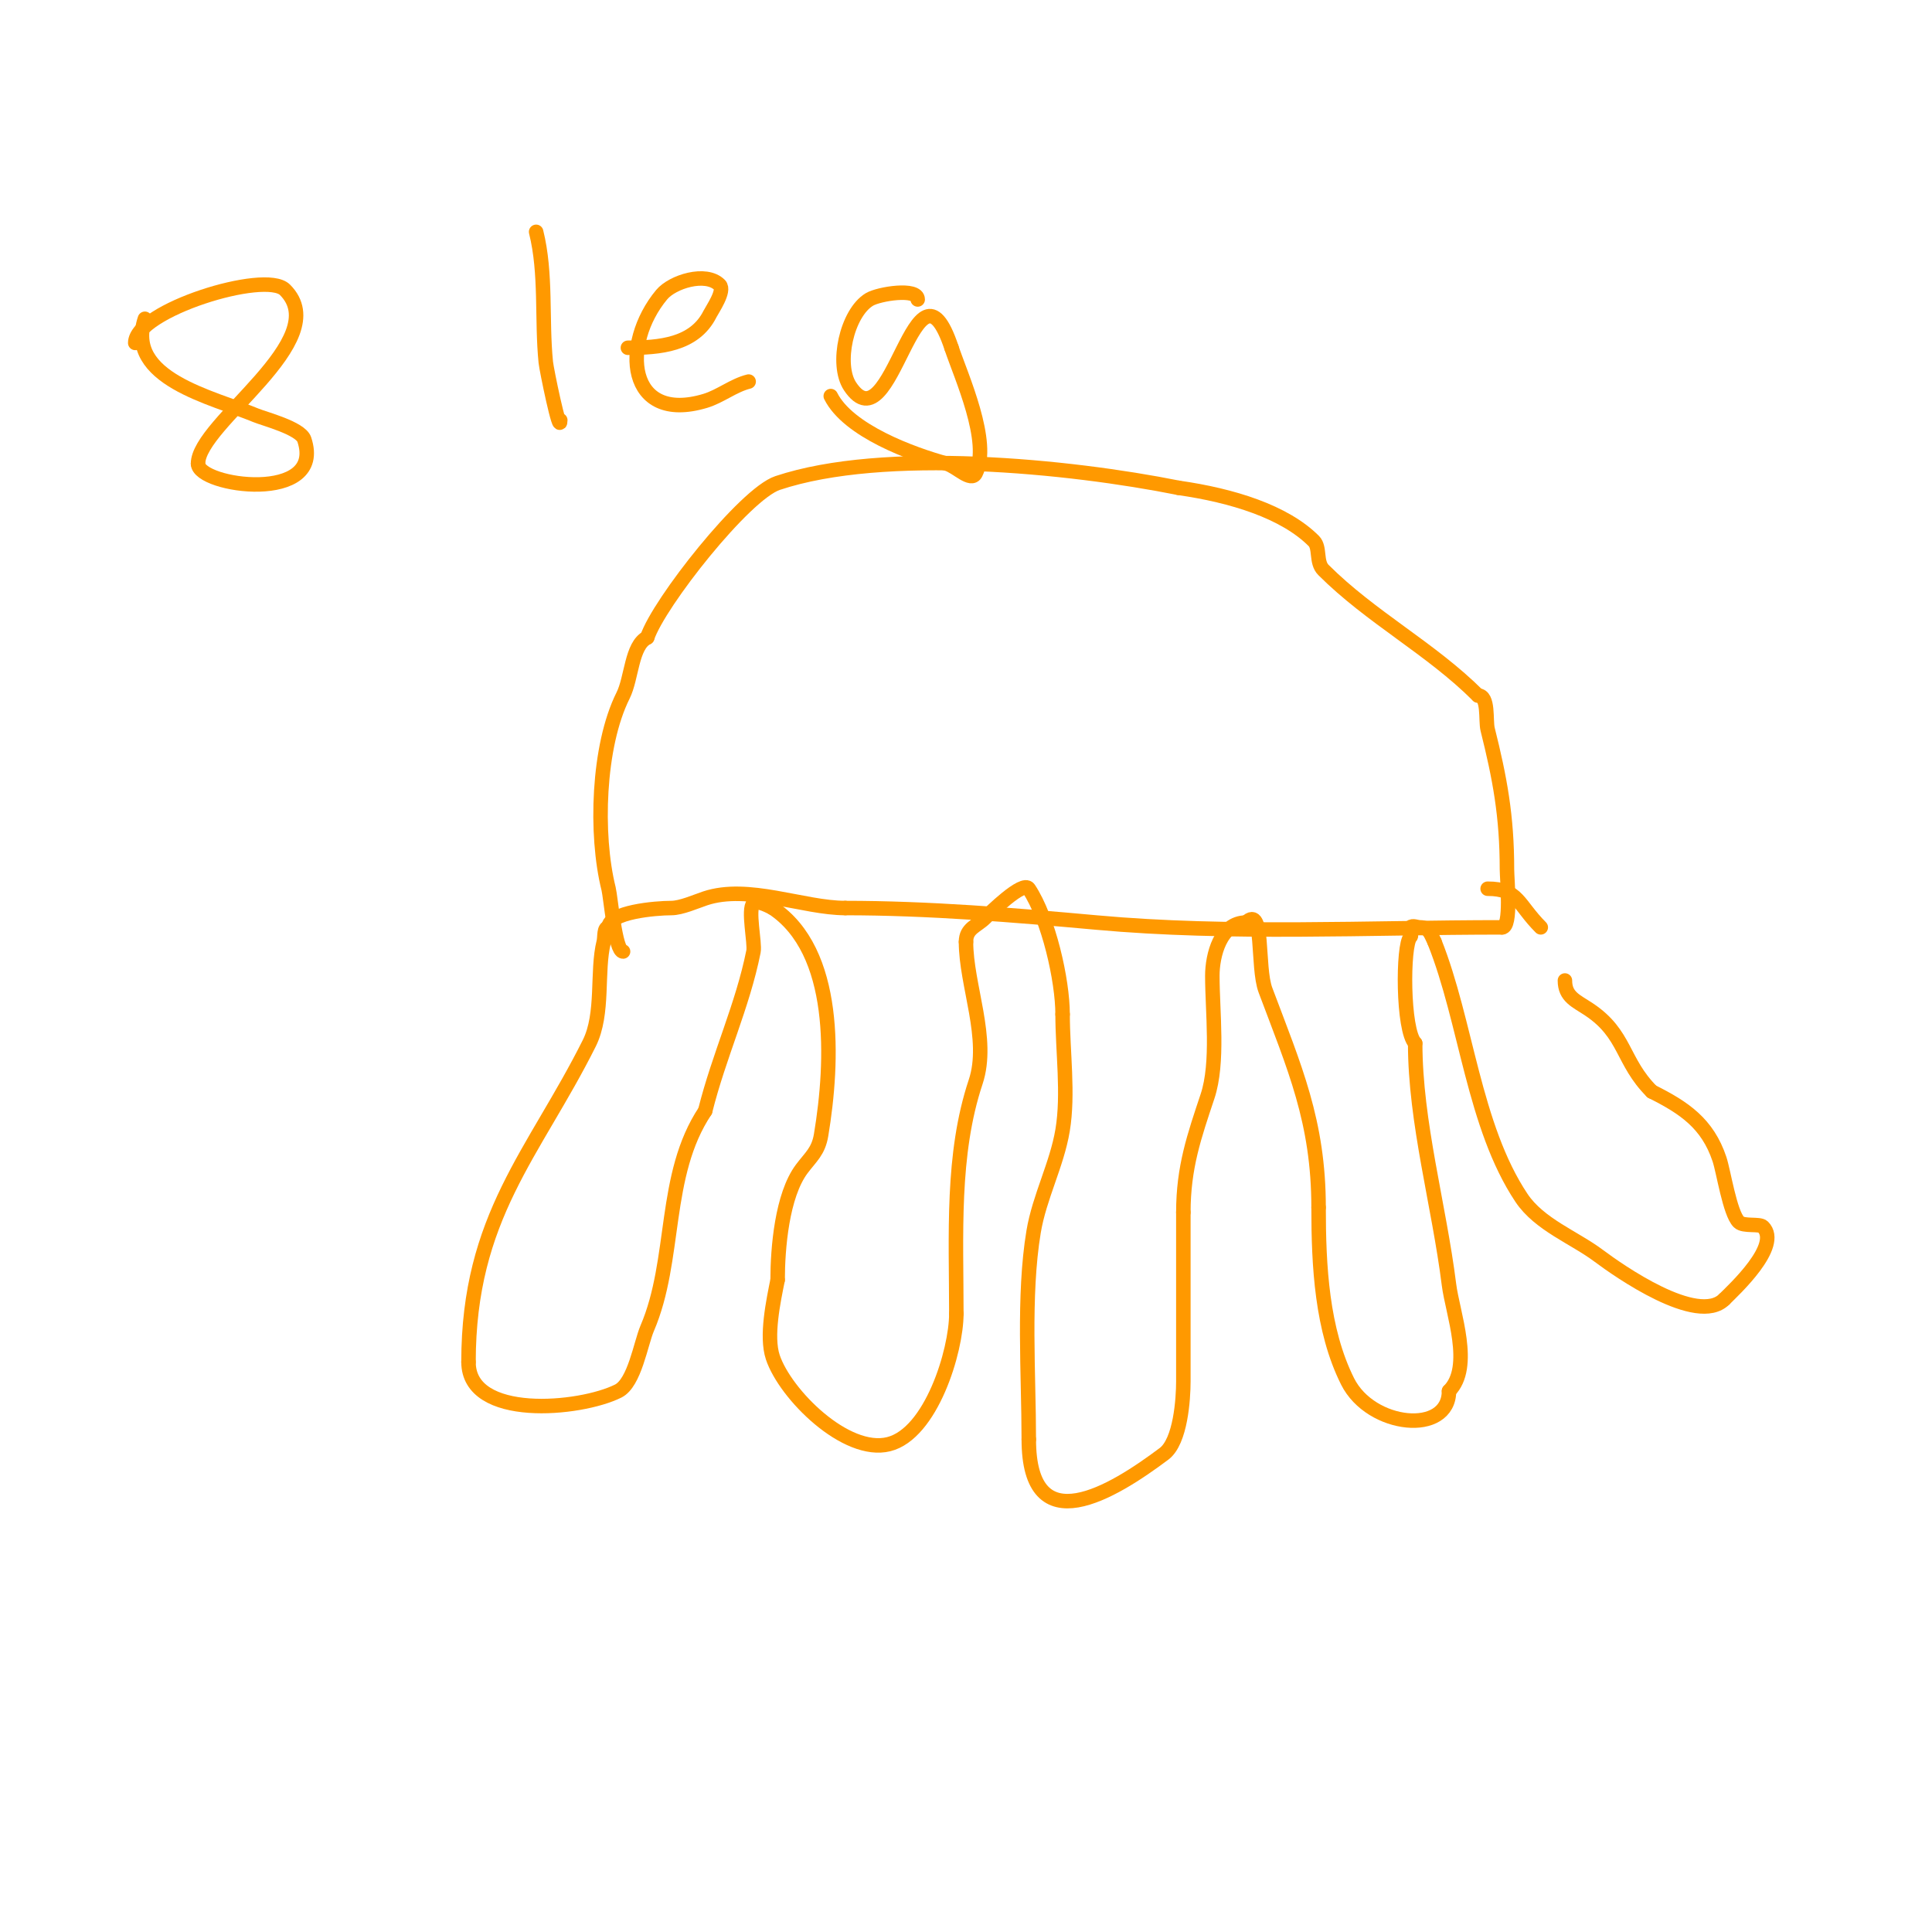 <svg viewBox='0 0 400 400' version='1.1' xmlns='http://www.w3.org/2000/svg' xmlns:xlink='http://www.w3.org/1999/xlink'><g fill='none' stroke='#ff9900' stroke-width='3' stroke-linecap='round' stroke-linejoin='round'><path d='M129,197c-1.635,0 -2.556,-11.224 -3,-13c-2.797,-11.19 -2.237,-29.527 3,-40c1.824,-3.649 1.72,-10.36 5,-12'/><path d='M134,132c2.382,-7.145 20.177,-29.726 27,-32c22.04,-7.347 60.312,-3.538 83,1'/><path d='M244,101c11.138,1.591 21.938,4.938 28,11c1.385,1.385 0.385,4.385 2,6c9.816,9.816 22.29,16.29 32,26'/><path d='M306,144c2.284,0 1.541,5.166 2,7c2.522,10.087 4,17.907 4,29c0,2.039 0.988,12 -1,12'/><path d='M311,192c-27.837,0 -56.354,1.513 -84,-1c-17.111,-1.556 -34.938,-3 -52,-3'/><path d='M175,188c-8.683,0 -20.086,-4.971 -29,-2c-1.901,0.634 -4.96,2 -7,2c-3.246,0 -13,0.819 -13,4'/><path d='M126,192c-1.054,0 -0.744,1.977 -1,3c-1.542,6.168 0.08,14.841 -3,21c-11.374,22.749 -25,35.907 -25,66'/><path d='M97,282c0,12.08 23.069,9.965 31,6c3.392,-1.696 4.66,-9.873 6,-13c6.107,-14.249 3.137,-31.705 12,-45'/><path d='M146,230c2.888,-11.553 7.737,-21.683 10,-33c0.351,-1.754 -1.251,-8.749 0,-10c0.785,-0.785 3.713,0.856 4,1'/><path d='M160,188c13.391,8.927 12.565,31.612 10,47c-0.563,3.376 -2.123,4.498 -4,7c-4.103,5.47 -5,16.463 -5,23'/><path d='M161,265c-0.861,4.303 -2.45,11.651 -1,16c2.559,7.678 15.141,20.215 24,18c8.782,-2.196 14,-19.292 14,-27'/><path d='M198,272c0,-16.312 -1.012,-32.965 4,-48c2.968,-8.904 -2,-20.019 -2,-29'/><path d='M200,195c0,-2.838 2.221,-3.221 4,-5c0.896,-0.896 7.831,-7.753 9,-6c4.094,6.141 7,18.947 7,26'/><path d='M220,210c0,7.691 1.255,16.468 0,24c-1.187,7.124 -4.804,13.823 -6,21c-2.206,13.236 -1,29.708 -1,43'/><path d='M213,298c0,21.701 17.421,10.934 28,3c3.431,-2.573 4,-11.359 4,-15c0,-11.622 0,-23.279 0,-35'/><path d='M245,251c0,-9.329 2.266,-15.797 5,-24c2.33,-6.99 1,-17.49 1,-25c0,-4.16 1.665,-11 7,-11'/><path d='M258,191c3.806,-3.806 2.177,9.138 4,14c6.01,16.027 11,27.189 11,45'/><path d='M273,250c0,12.085 0.666,25.333 6,36c4.806,9.612 21,11.22 21,2'/><path d='M300,288c5.013,-5.013 0.725,-16.199 0,-22c-2.061,-16.489 -7,-33.628 -7,-50'/><path d='M293,216c-2.625,-2.625 -2.614,-20.386 -1,-22c0.471,-0.471 -0.471,-1.529 0,-2c0.471,-0.471 1.333,0 2,0c1.918,0 2.198,1.395 3,3'/><path d='M297,195c6.604,16.511 8.082,38.123 18,53c3.692,5.537 10.948,8.211 16,12c4.111,3.083 20.447,14.553 26,9'/><path d='M357,269c1.968,-1.968 11.886,-11.114 8,-15c-0.712,-0.712 -4.018,-0.018 -5,-1c-1.866,-1.866 -3.142,-10.426 -4,-13c-2.471,-7.412 -7.328,-10.664 -14,-14'/><path d='M342,226c-6.25,-6.25 -5.331,-11.887 -13,-17c-2.692,-1.794 -5,-2.599 -5,-6'/><path d='M319,192c-4.765,-4.765 -4.622,-8 -11,-8'/><path d='M28,71c0,-6.702 26.917,-15.083 31,-11c10.444,10.444 -18,27.574 -18,36'/><path d='M41,96c0,4.718 26.468,8.403 22,-5c-0.786,-2.359 -8.305,-4.294 -10,-5c-9.137,-3.807 -27.132,-7.603 -23,-20'/><path d='M111,48c2.162,8.648 1.113,18.132 2,27c0.152,1.522 3,15.368 3,12'/><path d='M130,72c6.48,0 13.781,-0.562 17,-7c0.439,-0.878 3.173,-4.827 2,-6c-2.865,-2.865 -9.779,-0.665 -12,2c-8.546,10.256 -7.174,26.852 9,22c3.144,-0.943 5.815,-3.204 9,-4'/><path d='M190,62c0,-2.455 -8.033,-1.18 -10,0c-4.671,2.802 -7.037,13.444 -4,18c8.673,13.01 13.523,-30.432 21,-8'/><path d='M197,72c1.975,5.924 8.223,19.554 5,26c-0.943,1.886 -3.966,-1.445 -6,-2c-7.181,-1.959 -20.408,-6.815 -24,-14'/></g>
</svg>